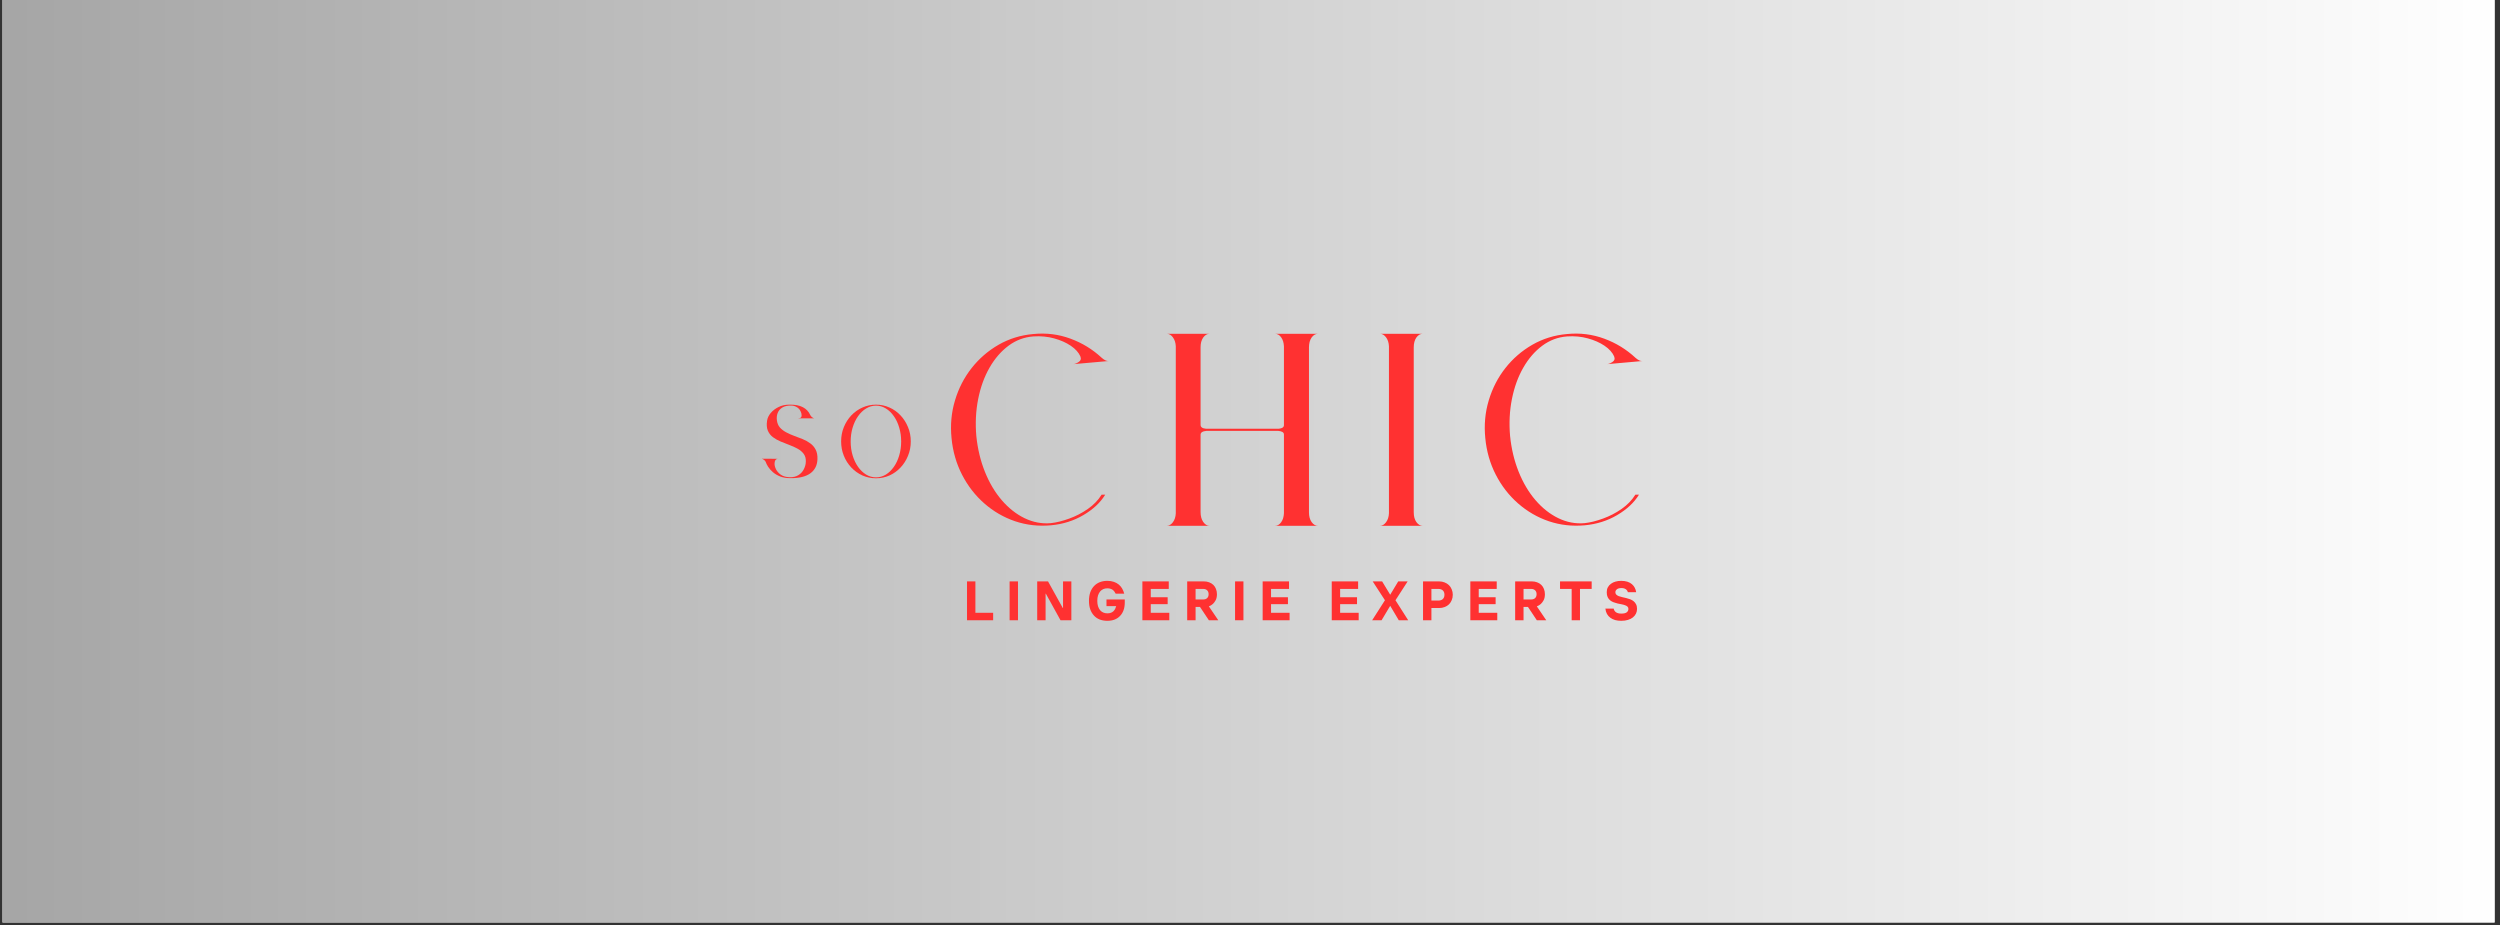 <svg xmlns="http://www.w3.org/2000/svg" xmlns:xlink="http://www.w3.org/1999/xlink" width="851" zoomAndPan="magnify" viewBox="0 0 638.25 236.25" height="315" preserveAspectRatio="xMidYMid meet" version="1.0"><rect x="0" y="0" width="638.25" height="236.25" fill="#333333" stroke="none"/><defs><g/><clipPath id="14a3b335b0"><path d="M 0.637 0 L 636.867 0 L 636.867 235.504 L 0.637 235.504 Z M 0.637 0 " clip-rule="nonzero"/></clipPath><linearGradient x1="0" gradientTransform="matrix(0.748, 0, 0, 0.748, 0.636, 0)" y1="157.5" x2="851" gradientUnits="userSpaceOnUse" y2="157.5" id="2546f9f44c"><stop stop-opacity="1" stop-color="rgb(65.099%, 65.099%, 65.099%)" offset="0"/><stop stop-opacity="1" stop-color="rgb(65.234%, 65.234%, 65.234%)" offset="0.008"/><stop stop-opacity="1" stop-color="rgb(65.508%, 65.508%, 65.508%)" offset="0.016"/><stop stop-opacity="1" stop-color="rgb(65.781%, 65.781%, 65.781%)" offset="0.023"/><stop stop-opacity="1" stop-color="rgb(66.052%, 66.052%, 66.052%)" offset="0.031"/><stop stop-opacity="1" stop-color="rgb(66.325%, 66.325%, 66.325%)" offset="0.039"/><stop stop-opacity="1" stop-color="rgb(66.599%, 66.599%, 66.599%)" offset="0.047"/><stop stop-opacity="1" stop-color="rgb(66.872%, 66.872%, 66.872%)" offset="0.055"/><stop stop-opacity="1" stop-color="rgb(67.143%, 67.143%, 67.143%)" offset="0.062"/><stop stop-opacity="1" stop-color="rgb(67.416%, 67.416%, 67.416%)" offset="0.07"/><stop stop-opacity="1" stop-color="rgb(67.69%, 67.69%, 67.69%)" offset="0.078"/><stop stop-opacity="1" stop-color="rgb(67.961%, 67.961%, 67.961%)" offset="0.086"/><stop stop-opacity="1" stop-color="rgb(68.234%, 68.234%, 68.234%)" offset="0.094"/><stop stop-opacity="1" stop-color="rgb(68.507%, 68.507%, 68.507%)" offset="0.102"/><stop stop-opacity="1" stop-color="rgb(68.779%, 68.779%, 68.779%)" offset="0.109"/><stop stop-opacity="1" stop-color="rgb(69.052%, 69.052%, 69.052%)" offset="0.117"/><stop stop-opacity="1" stop-color="rgb(69.325%, 69.325%, 69.325%)" offset="0.125"/><stop stop-opacity="1" stop-color="rgb(69.597%, 69.597%, 69.597%)" offset="0.133"/><stop stop-opacity="1" stop-color="rgb(69.87%, 69.87%, 69.87%)" offset="0.141"/><stop stop-opacity="1" stop-color="rgb(70.143%, 70.143%, 70.143%)" offset="0.148"/><stop stop-opacity="1" stop-color="rgb(70.416%, 70.416%, 70.416%)" offset="0.156"/><stop stop-opacity="1" stop-color="rgb(70.688%, 70.688%, 70.688%)" offset="0.164"/><stop stop-opacity="1" stop-color="rgb(70.961%, 70.961%, 70.961%)" offset="0.172"/><stop stop-opacity="1" stop-color="rgb(71.234%, 71.234%, 71.234%)" offset="0.18"/><stop stop-opacity="1" stop-color="rgb(71.506%, 71.506%, 71.506%)" offset="0.188"/><stop stop-opacity="1" stop-color="rgb(71.779%, 71.779%, 71.779%)" offset="0.195"/><stop stop-opacity="1" stop-color="rgb(72.052%, 72.052%, 72.052%)" offset="0.203"/><stop stop-opacity="1" stop-color="rgb(72.324%, 72.324%, 72.324%)" offset="0.211"/><stop stop-opacity="1" stop-color="rgb(72.597%, 72.597%, 72.597%)" offset="0.219"/><stop stop-opacity="1" stop-color="rgb(72.87%, 72.87%, 72.87%)" offset="0.227"/><stop stop-opacity="1" stop-color="rgb(73.141%, 73.141%, 73.141%)" offset="0.234"/><stop stop-opacity="1" stop-color="rgb(73.415%, 73.415%, 73.415%)" offset="0.242"/><stop stop-opacity="1" stop-color="rgb(73.688%, 73.688%, 73.688%)" offset="0.25"/><stop stop-opacity="1" stop-color="rgb(73.959%, 73.959%, 73.959%)" offset="0.258"/><stop stop-opacity="1" stop-color="rgb(74.232%, 74.232%, 74.232%)" offset="0.266"/><stop stop-opacity="1" stop-color="rgb(74.506%, 74.506%, 74.506%)" offset="0.273"/><stop stop-opacity="1" stop-color="rgb(74.779%, 74.779%, 74.779%)" offset="0.281"/><stop stop-opacity="1" stop-color="rgb(75.05%, 75.05%, 75.05%)" offset="0.289"/><stop stop-opacity="1" stop-color="rgb(75.323%, 75.323%, 75.323%)" offset="0.297"/><stop stop-opacity="1" stop-color="rgb(75.597%, 75.597%, 75.597%)" offset="0.305"/><stop stop-opacity="1" stop-color="rgb(75.868%, 75.868%, 75.868%)" offset="0.312"/><stop stop-opacity="1" stop-color="rgb(76.141%, 76.141%, 76.141%)" offset="0.32"/><stop stop-opacity="1" stop-color="rgb(76.414%, 76.414%, 76.414%)" offset="0.328"/><stop stop-opacity="1" stop-color="rgb(76.686%, 76.686%, 76.686%)" offset="0.336"/><stop stop-opacity="1" stop-color="rgb(76.959%, 76.959%, 76.959%)" offset="0.344"/><stop stop-opacity="1" stop-color="rgb(77.232%, 77.232%, 77.232%)" offset="0.352"/><stop stop-opacity="1" stop-color="rgb(77.504%, 77.504%, 77.504%)" offset="0.359"/><stop stop-opacity="1" stop-color="rgb(77.777%, 77.777%, 77.777%)" offset="0.367"/><stop stop-opacity="1" stop-color="rgb(78.05%, 78.05%, 78.05%)" offset="0.375"/><stop stop-opacity="1" stop-color="rgb(78.322%, 78.322%, 78.322%)" offset="0.383"/><stop stop-opacity="1" stop-color="rgb(78.595%, 78.595%, 78.595%)" offset="0.391"/><stop stop-opacity="1" stop-color="rgb(78.868%, 78.868%, 78.868%)" offset="0.398"/><stop stop-opacity="1" stop-color="rgb(79.141%, 79.141%, 79.141%)" offset="0.406"/><stop stop-opacity="1" stop-color="rgb(79.413%, 79.413%, 79.413%)" offset="0.414"/><stop stop-opacity="1" stop-color="rgb(79.686%, 79.686%, 79.686%)" offset="0.422"/><stop stop-opacity="1" stop-color="rgb(79.959%, 79.959%, 79.959%)" offset="0.43"/><stop stop-opacity="1" stop-color="rgb(80.231%, 80.231%, 80.231%)" offset="0.438"/><stop stop-opacity="1" stop-color="rgb(80.504%, 80.504%, 80.504%)" offset="0.445"/><stop stop-opacity="1" stop-color="rgb(80.777%, 80.777%, 80.777%)" offset="0.453"/><stop stop-opacity="1" stop-color="rgb(81.049%, 81.049%, 81.049%)" offset="0.461"/><stop stop-opacity="1" stop-color="rgb(81.322%, 81.322%, 81.322%)" offset="0.469"/><stop stop-opacity="1" stop-color="rgb(81.595%, 81.595%, 81.595%)" offset="0.477"/><stop stop-opacity="1" stop-color="rgb(81.866%, 81.866%, 81.866%)" offset="0.484"/><stop stop-opacity="1" stop-color="rgb(82.14%, 82.14%, 82.14%)" offset="0.492"/><stop stop-opacity="1" stop-color="rgb(82.413%, 82.413%, 82.413%)" offset="0.5"/><stop stop-opacity="1" stop-color="rgb(82.684%, 82.684%, 82.684%)" offset="0.508"/><stop stop-opacity="1" stop-color="rgb(82.957%, 82.957%, 82.957%)" offset="0.516"/><stop stop-opacity="1" stop-color="rgb(83.231%, 83.231%, 83.231%)" offset="0.523"/><stop stop-opacity="1" stop-color="rgb(83.504%, 83.504%, 83.504%)" offset="0.531"/><stop stop-opacity="1" stop-color="rgb(83.775%, 83.775%, 83.775%)" offset="0.539"/><stop stop-opacity="1" stop-color="rgb(84.048%, 84.048%, 84.048%)" offset="0.547"/><stop stop-opacity="1" stop-color="rgb(84.322%, 84.322%, 84.322%)" offset="0.555"/><stop stop-opacity="1" stop-color="rgb(84.593%, 84.593%, 84.593%)" offset="0.562"/><stop stop-opacity="1" stop-color="rgb(84.866%, 84.866%, 84.866%)" offset="0.57"/><stop stop-opacity="1" stop-color="rgb(85.139%, 85.139%, 85.139%)" offset="0.578"/><stop stop-opacity="1" stop-color="rgb(85.411%, 85.411%, 85.411%)" offset="0.586"/><stop stop-opacity="1" stop-color="rgb(85.684%, 85.684%, 85.684%)" offset="0.594"/><stop stop-opacity="1" stop-color="rgb(85.957%, 85.957%, 85.957%)" offset="0.602"/><stop stop-opacity="1" stop-color="rgb(86.229%, 86.229%, 86.229%)" offset="0.609"/><stop stop-opacity="1" stop-color="rgb(86.502%, 86.502%, 86.502%)" offset="0.617"/><stop stop-opacity="1" stop-color="rgb(86.775%, 86.775%, 86.775%)" offset="0.625"/><stop stop-opacity="1" stop-color="rgb(87.047%, 87.047%, 87.047%)" offset="0.633"/><stop stop-opacity="1" stop-color="rgb(87.32%, 87.32%, 87.32%)" offset="0.641"/><stop stop-opacity="1" stop-color="rgb(87.593%, 87.593%, 87.593%)" offset="0.648"/><stop stop-opacity="1" stop-color="rgb(87.866%, 87.866%, 87.866%)" offset="0.656"/><stop stop-opacity="1" stop-color="rgb(88.138%, 88.138%, 88.138%)" offset="0.664"/><stop stop-opacity="1" stop-color="rgb(88.411%, 88.411%, 88.411%)" offset="0.672"/><stop stop-opacity="1" stop-color="rgb(88.684%, 88.684%, 88.684%)" offset="0.68"/><stop stop-opacity="1" stop-color="rgb(88.956%, 88.956%, 88.956%)" offset="0.688"/><stop stop-opacity="1" stop-color="rgb(89.229%, 89.229%, 89.229%)" offset="0.695"/><stop stop-opacity="1" stop-color="rgb(89.502%, 89.502%, 89.502%)" offset="0.703"/><stop stop-opacity="1" stop-color="rgb(89.774%, 89.774%, 89.774%)" offset="0.711"/><stop stop-opacity="1" stop-color="rgb(90.047%, 90.047%, 90.047%)" offset="0.719"/><stop stop-opacity="1" stop-color="rgb(90.32%, 90.32%, 90.32%)" offset="0.727"/><stop stop-opacity="1" stop-color="rgb(90.591%, 90.591%, 90.591%)" offset="0.734"/><stop stop-opacity="1" stop-color="rgb(90.865%, 90.865%, 90.865%)" offset="0.742"/><stop stop-opacity="1" stop-color="rgb(91.138%, 91.138%, 91.138%)" offset="0.75"/><stop stop-opacity="1" stop-color="rgb(91.409%, 91.409%, 91.409%)" offset="0.758"/><stop stop-opacity="1" stop-color="rgb(91.682%, 91.682%, 91.682%)" offset="0.766"/><stop stop-opacity="1" stop-color="rgb(91.956%, 91.956%, 91.956%)" offset="0.773"/><stop stop-opacity="1" stop-color="rgb(92.229%, 92.229%, 92.229%)" offset="0.781"/><stop stop-opacity="1" stop-color="rgb(92.5%, 92.5%, 92.5%)" offset="0.789"/><stop stop-opacity="1" stop-color="rgb(92.773%, 92.773%, 92.773%)" offset="0.797"/><stop stop-opacity="1" stop-color="rgb(93.047%, 93.047%, 93.047%)" offset="0.805"/><stop stop-opacity="1" stop-color="rgb(93.318%, 93.318%, 93.318%)" offset="0.812"/><stop stop-opacity="1" stop-color="rgb(93.591%, 93.591%, 93.591%)" offset="0.82"/><stop stop-opacity="1" stop-color="rgb(93.864%, 93.864%, 93.864%)" offset="0.828"/><stop stop-opacity="1" stop-color="rgb(94.136%, 94.136%, 94.136%)" offset="0.836"/><stop stop-opacity="1" stop-color="rgb(94.409%, 94.409%, 94.409%)" offset="0.844"/><stop stop-opacity="1" stop-color="rgb(94.682%, 94.682%, 94.682%)" offset="0.852"/><stop stop-opacity="1" stop-color="rgb(94.954%, 94.954%, 94.954%)" offset="0.859"/><stop stop-opacity="1" stop-color="rgb(95.227%, 95.227%, 95.227%)" offset="0.867"/><stop stop-opacity="1" stop-color="rgb(95.5%, 95.5%, 95.5%)" offset="0.875"/><stop stop-opacity="1" stop-color="rgb(95.772%, 95.772%, 95.772%)" offset="0.883"/><stop stop-opacity="1" stop-color="rgb(96.045%, 96.045%, 96.045%)" offset="0.891"/><stop stop-opacity="1" stop-color="rgb(96.318%, 96.318%, 96.318%)" offset="0.898"/><stop stop-opacity="1" stop-color="rgb(96.591%, 96.591%, 96.591%)" offset="0.906"/><stop stop-opacity="1" stop-color="rgb(96.863%, 96.863%, 96.863%)" offset="0.914"/><stop stop-opacity="1" stop-color="rgb(97.136%, 97.136%, 97.136%)" offset="0.922"/><stop stop-opacity="1" stop-color="rgb(97.409%, 97.409%, 97.409%)" offset="0.93"/><stop stop-opacity="1" stop-color="rgb(97.681%, 97.681%, 97.681%)" offset="0.938"/><stop stop-opacity="1" stop-color="rgb(97.954%, 97.954%, 97.954%)" offset="0.945"/><stop stop-opacity="1" stop-color="rgb(98.227%, 98.227%, 98.227%)" offset="0.953"/><stop stop-opacity="1" stop-color="rgb(98.499%, 98.499%, 98.499%)" offset="0.961"/><stop stop-opacity="1" stop-color="rgb(98.772%, 98.772%, 98.772%)" offset="0.969"/><stop stop-opacity="1" stop-color="rgb(99.045%, 99.045%, 99.045%)" offset="0.977"/><stop stop-opacity="1" stop-color="rgb(99.316%, 99.316%, 99.316%)" offset="0.984"/><stop stop-opacity="1" stop-color="rgb(99.59%, 99.59%, 99.59%)" offset="0.992"/><stop stop-opacity="1" stop-color="rgb(99.863%, 99.863%, 99.863%)" offset="1"/></linearGradient></defs><g clip-path="url(#14a3b335b0)"><path fill="#ffffff" d="M 0.637 0 L 636.867 0 L 636.867 235.504 L 0.637 235.504 Z M 0.637 0 " fill-opacity="1" fill-rule="nonzero"/><path fill="url(#2546f9f44c)" d="M 0.637 0 L 0.637 235.504 L 636.867 235.504 L 636.867 0 Z M 0.637 0 " fill-rule="nonzero"/></g><g fill="#ff3131" fill-opacity="1"><g transform="translate(194.54, 122.104)"><g><path d="M 3.203 -3.75 C 3.203 -3.852 3.219 -3.992 3.25 -4.172 C 3.281 -4.348 3.348 -4.516 3.453 -4.672 C 3.566 -4.836 3.75 -4.938 4 -4.969 L -0.047 -5 C 0.129 -4.945 0.305 -4.852 0.484 -4.719 C 0.66 -4.594 0.805 -4.43 0.922 -4.234 C 1.047 -3.848 1.258 -3.414 1.562 -2.938 C 1.875 -2.457 2.285 -1.992 2.797 -1.547 C 3.305 -1.109 3.926 -0.742 4.656 -0.453 C 5.395 -0.172 6.254 -0.031 7.234 -0.031 C 9.484 -0.008 11.188 -0.422 12.344 -1.266 C 13.508 -2.117 14.113 -3.332 14.156 -4.906 C 14.188 -5.875 14.031 -6.68 13.688 -7.328 C 13.352 -7.973 12.895 -8.504 12.312 -8.922 C 11.738 -9.348 11.094 -9.707 10.375 -10 C 9.664 -10.289 8.941 -10.566 8.203 -10.828 C 7.473 -11.098 6.797 -11.398 6.172 -11.734 C 5.547 -12.066 5.016 -12.473 4.578 -12.953 C 4.148 -13.441 3.891 -14.066 3.797 -14.828 C 3.711 -15.484 3.781 -16.098 4 -16.672 C 4.219 -17.242 4.613 -17.707 5.188 -18.062 C 5.77 -18.426 6.547 -18.594 7.516 -18.562 C 8.066 -18.551 8.582 -18.379 9.062 -18.047 C 9.551 -17.711 9.883 -17.203 10.062 -16.516 C 10.07 -16.441 10.086 -16.305 10.109 -16.109 C 10.141 -15.922 10.098 -15.742 9.984 -15.578 C 9.879 -15.422 9.629 -15.332 9.234 -15.312 L 13.359 -15.297 C 13.172 -15.336 12.973 -15.438 12.766 -15.594 C 12.566 -15.75 12.41 -15.945 12.297 -16.188 C 11.93 -17.02 11.312 -17.672 10.438 -18.141 C 9.57 -18.609 8.414 -18.828 6.969 -18.797 C 5.945 -18.797 5.031 -18.594 4.219 -18.188 C 3.406 -17.789 2.738 -17.281 2.219 -16.656 C 1.707 -16.039 1.398 -15.391 1.297 -14.703 C 1.141 -13.691 1.203 -12.848 1.484 -12.172 C 1.766 -11.504 2.195 -10.945 2.781 -10.5 C 3.375 -10.062 4.039 -9.688 4.781 -9.375 C 5.52 -9.062 6.27 -8.766 7.031 -8.484 C 7.789 -8.203 8.488 -7.883 9.125 -7.531 C 9.758 -7.176 10.27 -6.738 10.656 -6.219 C 11.039 -5.695 11.219 -5.047 11.188 -4.266 C 11.176 -3.609 11.008 -2.961 10.688 -2.328 C 10.375 -1.703 9.914 -1.195 9.312 -0.812 C 8.707 -0.426 7.953 -0.242 7.047 -0.266 C 6.129 -0.297 5.383 -0.508 4.812 -0.906 C 4.238 -1.312 3.82 -1.781 3.562 -2.312 C 3.312 -2.844 3.191 -3.32 3.203 -3.75 Z M 3.203 -3.75 "/></g></g></g><g fill="#ff3131" fill-opacity="1"><g transform="translate(214.71, 122.104)"><g><path d="M 8.938 -18.797 C 7.707 -18.797 6.551 -18.551 5.469 -18.062 C 4.395 -17.582 3.445 -16.91 2.625 -16.047 C 1.812 -15.18 1.176 -14.18 0.719 -13.047 C 0.258 -11.922 0.031 -10.707 0.031 -9.406 C 0.031 -8.113 0.258 -6.895 0.719 -5.75 C 1.176 -4.613 1.812 -3.613 2.625 -2.75 C 3.445 -1.883 4.395 -1.207 5.469 -0.719 C 6.551 -0.238 7.707 0 8.938 0 C 10.156 0 11.301 -0.238 12.375 -0.719 C 13.457 -1.207 14.398 -1.883 15.203 -2.75 C 16.016 -3.613 16.648 -4.613 17.109 -5.75 C 17.578 -6.895 17.812 -8.113 17.812 -9.406 C 17.812 -10.707 17.578 -11.922 17.109 -13.047 C 16.648 -14.18 16.016 -15.18 15.203 -16.047 C 14.398 -16.91 13.457 -17.582 12.375 -18.062 C 11.301 -18.551 10.156 -18.797 8.938 -18.797 Z M 8.938 -18.547 C 9.82 -18.547 10.656 -18.305 11.438 -17.828 C 12.219 -17.359 12.898 -16.703 13.484 -15.859 C 14.078 -15.023 14.535 -14.051 14.859 -12.938 C 15.191 -11.832 15.359 -10.645 15.359 -9.375 C 15.359 -8.125 15.191 -6.941 14.859 -5.828 C 14.535 -4.723 14.078 -3.75 13.484 -2.906 C 12.898 -2.07 12.219 -1.414 11.438 -0.938 C 10.656 -0.469 9.82 -0.234 8.938 -0.234 C 8.039 -0.234 7.203 -0.469 6.422 -0.938 C 5.641 -1.414 4.953 -2.07 4.359 -2.906 C 3.766 -3.75 3.301 -4.723 2.969 -5.828 C 2.633 -6.941 2.469 -8.125 2.469 -9.375 C 2.469 -10.645 2.633 -11.832 2.969 -12.938 C 3.301 -14.051 3.766 -15.023 4.359 -15.859 C 4.953 -16.703 5.641 -17.359 6.422 -17.828 C 7.203 -18.305 8.039 -18.547 8.938 -18.547 Z M 8.938 -18.547 "/></g></g></g><g fill="#ff3131" fill-opacity="1"><g transform="translate(242.801, 134.233)"><g><path d="M 33.031 -43.234 C 33.031 -43.234 33.031 -43.211 33.031 -43.172 C 33.27 -42.641 33.133 -42.195 32.625 -41.844 C 32.113 -41.5 31.648 -41.305 31.234 -41.266 L 40.219 -42.062 C 39.727 -42.02 39.156 -42.285 38.5 -42.859 C 36.164 -45.035 33.488 -46.676 30.469 -47.781 C 27.457 -48.895 24.289 -49.285 20.969 -48.953 C 17.77 -48.672 14.828 -47.758 12.141 -46.219 C 9.461 -44.676 7.172 -42.695 5.266 -40.281 C 3.359 -37.863 1.941 -35.113 1.016 -32.031 C 0.086 -28.957 -0.207 -25.742 0.125 -22.391 C 0.445 -19.023 1.336 -15.914 2.797 -13.062 C 4.254 -10.219 6.148 -7.77 8.484 -5.719 C 10.828 -3.664 13.453 -2.145 16.359 -1.156 C 19.266 -0.176 22.316 0.164 25.516 -0.125 C 28.555 -0.406 31.316 -1.273 33.797 -2.734 C 36.273 -4.191 38.129 -5.926 39.359 -7.938 L 38.438 -7.938 C 37.57 -6.539 36.398 -5.328 34.922 -4.297 C 33.453 -3.273 31.875 -2.457 30.188 -1.844 C 28.508 -1.227 26.938 -0.836 25.469 -0.672 C 23.164 -0.473 20.938 -0.895 18.781 -1.938 C 16.633 -2.977 14.688 -4.516 12.938 -6.547 C 11.195 -8.578 9.766 -10.992 8.641 -13.797 C 7.516 -16.609 6.785 -19.656 6.453 -22.938 C 6.172 -26.219 6.328 -29.352 6.922 -32.344 C 7.516 -35.344 8.477 -38.008 9.812 -40.344 C 11.145 -42.676 12.766 -44.551 14.672 -45.969 C 16.578 -47.383 18.695 -48.176 21.031 -48.344 C 22.914 -48.469 24.676 -48.301 26.312 -47.844 C 27.957 -47.395 29.375 -46.77 30.562 -45.969 C 31.75 -45.164 32.57 -44.254 33.031 -43.234 Z M 33.031 -43.234 "/></g></g></g><g fill="#ff3131" fill-opacity="1"><g transform="translate(297.898, 134.233)"><g><path d="M 10.891 0 C 10.273 0 9.738 -0.328 9.281 -0.984 C 8.832 -1.641 8.609 -2.477 8.609 -3.5 L 8.609 -23.25 C 8.609 -23.82 9.117 -24.148 10.141 -24.234 L 10.094 -24.234 L 28.406 -24.234 C 29.395 -24.148 29.891 -23.844 29.891 -23.312 L 29.891 -3.203 C 29.848 -2.254 29.609 -1.484 29.172 -0.891 C 28.742 -0.297 28.223 0 27.609 0 L 38.562 0 C 37.945 0 37.41 -0.316 36.953 -0.953 C 36.504 -1.586 36.281 -2.414 36.281 -3.438 L 36.281 -45.516 C 36.281 -46.578 36.504 -47.426 36.953 -48.062 C 37.41 -48.695 37.945 -49.016 38.562 -49.016 L 27.609 -49.016 C 28.223 -49.016 28.742 -48.719 29.172 -48.125 C 29.609 -47.531 29.848 -46.758 29.891 -45.812 L 29.891 -25.703 C 29.891 -25.172 29.457 -24.863 28.594 -24.781 L 9.969 -24.781 C 9.062 -24.863 8.609 -25.191 8.609 -25.766 L 8.609 -45.578 C 8.609 -46.598 8.832 -47.426 9.281 -48.062 C 9.738 -48.695 10.273 -49.016 10.891 -49.016 L 0 -49.016 C 0.57 -49.016 1.082 -48.719 1.531 -48.125 C 1.988 -47.531 2.238 -46.758 2.281 -45.812 L 2.281 -3.203 C 2.238 -2.254 1.988 -1.484 1.531 -0.891 C 1.082 -0.297 0.57 0 0 0 Z M 10.891 0 "/></g></g></g><g fill="#ff3131" fill-opacity="1"><g transform="translate(352.318, 134.233)"><g><path d="M 0 -49.016 C 0.57 -49.016 1.082 -48.719 1.531 -48.125 C 1.988 -47.531 2.238 -46.758 2.281 -45.812 L 2.281 -3.203 C 2.238 -2.254 1.988 -1.484 1.531 -0.891 C 1.082 -0.297 0.57 0 0 0 L 10.891 0 C 10.273 0 9.738 -0.316 9.281 -0.953 C 8.832 -1.586 8.609 -2.414 8.609 -3.438 L 8.609 -45.516 C 8.609 -46.578 8.832 -47.426 9.281 -48.062 C 9.738 -48.695 10.273 -49.016 10.891 -49.016 Z M 0 -49.016 "/></g></g></g><g fill="#ff3131" fill-opacity="1"><g transform="translate(379.068, 134.233)"><g><path d="M 33.031 -43.234 C 33.031 -43.234 33.031 -43.211 33.031 -43.172 C 33.27 -42.641 33.133 -42.195 32.625 -41.844 C 32.113 -41.5 31.648 -41.305 31.234 -41.266 L 40.219 -42.062 C 39.727 -42.02 39.156 -42.285 38.5 -42.859 C 36.164 -45.035 33.488 -46.676 30.469 -47.781 C 27.457 -48.895 24.289 -49.285 20.969 -48.953 C 17.77 -48.672 14.828 -47.758 12.141 -46.219 C 9.461 -44.676 7.172 -42.695 5.266 -40.281 C 3.359 -37.863 1.941 -35.113 1.016 -32.031 C 0.086 -28.957 -0.207 -25.742 0.125 -22.391 C 0.445 -19.023 1.336 -15.914 2.797 -13.062 C 4.254 -10.219 6.148 -7.77 8.484 -5.719 C 10.828 -3.664 13.453 -2.145 16.359 -1.156 C 19.266 -0.176 22.316 0.164 25.516 -0.125 C 28.555 -0.406 31.316 -1.273 33.797 -2.734 C 36.273 -4.191 38.129 -5.926 39.359 -7.938 L 38.438 -7.938 C 37.57 -6.539 36.398 -5.328 34.922 -4.297 C 33.453 -3.273 31.875 -2.457 30.188 -1.844 C 28.508 -1.227 26.938 -0.836 25.469 -0.672 C 23.164 -0.473 20.938 -0.895 18.781 -1.938 C 16.633 -2.977 14.688 -4.516 12.938 -6.547 C 11.195 -8.578 9.766 -10.992 8.641 -13.797 C 7.516 -16.609 6.785 -19.656 6.453 -22.938 C 6.172 -26.219 6.328 -29.352 6.922 -32.344 C 7.516 -35.344 8.477 -38.008 9.812 -40.344 C 11.145 -42.676 12.766 -44.551 14.672 -45.969 C 16.578 -47.383 18.695 -48.176 21.031 -48.344 C 22.914 -48.469 24.676 -48.301 26.312 -47.844 C 27.957 -47.395 29.375 -46.77 30.562 -45.969 C 31.75 -45.164 32.57 -44.254 33.031 -43.234 Z M 33.031 -43.234 "/></g></g></g><g fill="#ff3131" fill-opacity="1"><g transform="translate(245.894, 158.352)"><g><path d="M 0.984 -9.922 L 3.125 -9.922 L 3.125 -1.906 L 7.656 -1.906 L 7.656 0 L 0.984 0 Z M 0.984 -9.922 "/></g></g></g><g fill="#ff3131" fill-opacity="1"><g transform="translate(256.767, 158.352)"><g><path d="M 0.984 -9.922 L 3.125 -9.922 L 3.125 0 L 0.984 0 Z M 0.984 -9.922 "/></g></g></g><g fill="#ff3131" fill-opacity="1"><g transform="translate(263.813, 158.352)"><g><path d="M 0.984 -9.922 L 3.75 -9.922 L 7.516 -3.125 L 7.578 -3.125 L 7.578 -9.922 L 9.703 -9.922 L 9.703 0 L 6.938 0 L 3.188 -6.797 L 3.125 -6.797 L 3.125 0 L 0.984 0 Z M 0.984 -9.922 "/></g></g></g><g fill="#ff3131" fill-opacity="1"><g transform="translate(277.452, 158.352)"><g><path d="M 5.25 0.141 C 4.539 0.141 3.895 0.031 3.312 -0.188 C 2.738 -0.414 2.25 -0.75 1.844 -1.188 C 1.438 -1.625 1.117 -2.156 0.891 -2.781 C 0.672 -3.414 0.562 -4.141 0.562 -4.953 C 0.562 -5.766 0.672 -6.488 0.891 -7.125 C 1.117 -7.758 1.438 -8.289 1.844 -8.719 C 2.25 -9.156 2.738 -9.488 3.312 -9.719 C 3.895 -9.945 4.539 -10.062 5.25 -10.062 C 5.863 -10.062 6.41 -9.977 6.891 -9.812 C 7.367 -9.656 7.785 -9.43 8.141 -9.141 C 8.492 -8.859 8.785 -8.52 9.016 -8.125 C 9.254 -7.727 9.438 -7.285 9.562 -6.797 L 7.375 -6.797 C 7.281 -6.992 7.172 -7.172 7.047 -7.328 C 6.93 -7.492 6.789 -7.641 6.625 -7.766 C 6.457 -7.891 6.258 -7.984 6.031 -8.047 C 5.812 -8.117 5.551 -8.156 5.25 -8.156 C 4.875 -8.156 4.531 -8.086 4.219 -7.953 C 3.906 -7.816 3.633 -7.613 3.406 -7.344 C 3.188 -7.082 3.008 -6.75 2.875 -6.344 C 2.75 -5.945 2.688 -5.484 2.688 -4.953 C 2.688 -4.43 2.75 -3.969 2.875 -3.562 C 3.008 -3.164 3.188 -2.832 3.406 -2.562 C 3.633 -2.301 3.906 -2.102 4.219 -1.969 C 4.531 -1.832 4.875 -1.766 5.25 -1.766 C 5.613 -1.766 5.926 -1.816 6.188 -1.922 C 6.457 -2.023 6.676 -2.164 6.844 -2.344 C 7.02 -2.52 7.16 -2.719 7.266 -2.938 C 7.367 -3.164 7.453 -3.391 7.516 -3.609 L 5.031 -3.609 L 5.031 -5.312 L 9.703 -5.312 L 9.703 -4.531 C 9.703 -3.82 9.602 -3.18 9.406 -2.609 C 9.207 -2.035 8.914 -1.547 8.531 -1.141 C 8.156 -0.734 7.691 -0.414 7.141 -0.188 C 6.586 0.031 5.957 0.141 5.25 0.141 Z M 5.25 0.141 "/></g></g></g><g fill="#ff3131" fill-opacity="1"><g transform="translate(290.665, 158.352)"><g><path d="M 0.984 -9.922 L 7.719 -9.922 L 7.719 -8 L 3.125 -8 L 3.125 -5.875 L 7.438 -5.875 L 7.438 -4.109 L 3.125 -4.109 L 3.125 -1.906 L 7.859 -1.906 L 7.859 0 L 0.984 0 Z M 0.984 -9.922 "/></g></g></g><g fill="#ff3131" fill-opacity="1"><g transform="translate(302.106, 158.352)"><g><path d="M 0.984 -9.922 L 5.25 -9.922 C 5.738 -9.922 6.188 -9.844 6.594 -9.688 C 7.008 -9.531 7.363 -9.312 7.656 -9.031 C 7.945 -8.75 8.172 -8.406 8.328 -8 C 8.492 -7.594 8.578 -7.145 8.578 -6.656 C 8.578 -6.031 8.469 -5.516 8.25 -5.109 C 8.031 -4.711 7.797 -4.398 7.547 -4.172 C 7.234 -3.891 6.891 -3.68 6.516 -3.547 L 8.922 0 L 6.516 0 L 4.25 -3.406 L 3.125 -3.406 L 3.125 0 L 0.984 0 Z M 5.109 -5.312 C 5.504 -5.312 5.828 -5.426 6.078 -5.656 C 6.328 -5.895 6.453 -6.227 6.453 -6.656 C 6.453 -7.082 6.328 -7.41 6.078 -7.641 C 5.828 -7.879 5.504 -8 5.109 -8 L 3.125 -8 L 3.125 -5.312 Z M 5.109 -5.312 "/></g></g></g><g fill="#ff3131" fill-opacity="1"><g transform="translate(314.326, 158.352)"><g><path d="M 0.984 -9.922 L 3.125 -9.922 L 3.125 0 L 0.984 0 Z M 0.984 -9.922 "/></g></g></g><g fill="#ff3131" fill-opacity="1"><g transform="translate(321.372, 158.352)"><g><path d="M 0.984 -9.922 L 7.719 -9.922 L 7.719 -8 L 3.125 -8 L 3.125 -5.875 L 7.438 -5.875 L 7.438 -4.109 L 3.125 -4.109 L 3.125 -1.906 L 7.859 -1.906 L 7.859 0 L 0.984 0 Z M 0.984 -9.922 "/></g></g></g><g fill="#ff3131" fill-opacity="1"><g transform="translate(332.813, 158.352)"><g/></g></g><g fill="#ff3131" fill-opacity="1"><g transform="translate(339.009, 158.352)"><g><path d="M 0.984 -9.922 L 7.719 -9.922 L 7.719 -8 L 3.125 -8 L 3.125 -5.875 L 7.438 -5.875 L 7.438 -4.109 L 3.125 -4.109 L 3.125 -1.906 L 7.859 -1.906 L 7.859 0 L 0.984 0 Z M 0.984 -9.922 "/></g></g></g><g fill="#ff3131" fill-opacity="1"><g transform="translate(350.45, 158.352)"><g><path d="M 3.125 -5.109 L 0 -9.922 L 2.406 -9.922 L 4.469 -6.516 L 6.516 -9.922 L 8.922 -9.922 L 5.812 -5.109 L 9.062 0 L 6.656 0 L 4.469 -3.688 L 2.266 0 L -0.141 0 Z M 3.125 -5.109 "/></g></g></g><g fill="#ff3131" fill-opacity="1"><g transform="translate(362.316, 158.352)"><g><path d="M 0.984 -9.922 L 5.109 -9.922 C 5.609 -9.922 6.07 -9.832 6.5 -9.656 C 6.938 -9.488 7.305 -9.254 7.609 -8.953 C 7.91 -8.66 8.145 -8.301 8.312 -7.875 C 8.488 -7.457 8.578 -7.004 8.578 -6.516 C 8.578 -6.016 8.488 -5.555 8.312 -5.141 C 8.145 -4.723 7.91 -4.363 7.609 -4.062 C 7.305 -3.77 6.938 -3.539 6.5 -3.375 C 6.07 -3.207 5.609 -3.125 5.109 -3.125 L 3.125 -3.125 L 3.125 0 L 0.984 0 Z M 4.891 -5.031 C 5.391 -5.031 5.773 -5.16 6.047 -5.422 C 6.316 -5.691 6.453 -6.055 6.453 -6.516 C 6.453 -6.984 6.316 -7.348 6.047 -7.609 C 5.773 -7.867 5.391 -8 4.891 -8 L 3.125 -8 L 3.125 -5.031 Z M 4.891 -5.031 "/></g></g></g><g fill="#ff3131" fill-opacity="1"><g transform="translate(374.395, 158.352)"><g><path d="M 0.984 -9.922 L 7.719 -9.922 L 7.719 -8 L 3.125 -8 L 3.125 -5.875 L 7.438 -5.875 L 7.438 -4.109 L 3.125 -4.109 L 3.125 -1.906 L 7.859 -1.906 L 7.859 0 L 0.984 0 Z M 0.984 -9.922 "/></g></g></g><g fill="#ff3131" fill-opacity="1"><g transform="translate(385.836, 158.352)"><g><path d="M 0.984 -9.922 L 5.25 -9.922 C 5.738 -9.922 6.188 -9.844 6.594 -9.688 C 7.008 -9.531 7.363 -9.312 7.656 -9.031 C 7.945 -8.75 8.172 -8.406 8.328 -8 C 8.492 -7.594 8.578 -7.145 8.578 -6.656 C 8.578 -6.031 8.469 -5.516 8.25 -5.109 C 8.031 -4.711 7.797 -4.398 7.547 -4.172 C 7.234 -3.891 6.891 -3.68 6.516 -3.547 L 8.922 0 L 6.516 0 L 4.25 -3.406 L 3.125 -3.406 L 3.125 0 L 0.984 0 Z M 5.109 -5.312 C 5.504 -5.312 5.828 -5.426 6.078 -5.656 C 6.328 -5.895 6.453 -6.227 6.453 -6.656 C 6.453 -7.082 6.328 -7.41 6.078 -7.641 C 5.828 -7.879 5.504 -8 5.109 -8 L 3.125 -8 L 3.125 -5.312 Z M 5.109 -5.312 "/></g></g></g><g fill="#ff3131" fill-opacity="1"><g transform="translate(398.056, 158.352)"><g><path d="M 3.188 -8 L 0.219 -8 L 0.219 -9.922 L 8.297 -9.922 L 8.297 -8 L 5.312 -8 L 5.312 0 L 3.188 0 Z M 3.188 -8 "/></g></g></g><g fill="#ff3131" fill-opacity="1"><g transform="translate(409.497, 158.352)"><g><path d="M 4.391 0.141 C 3.848 0.141 3.336 0.078 2.859 -0.047 C 2.391 -0.18 1.977 -0.379 1.625 -0.641 C 1.27 -0.898 0.984 -1.223 0.766 -1.609 C 0.547 -2.004 0.41 -2.457 0.359 -2.969 L 2.484 -2.969 C 2.555 -2.57 2.754 -2.258 3.078 -2.031 C 3.41 -1.812 3.848 -1.703 4.391 -1.703 C 5.066 -1.703 5.539 -1.812 5.812 -2.031 C 6.094 -2.25 6.234 -2.539 6.234 -2.906 C 6.234 -3.156 6.148 -3.352 5.984 -3.5 C 5.828 -3.645 5.617 -3.758 5.359 -3.844 C 5.109 -3.938 4.816 -4.016 4.484 -4.078 C 4.16 -4.141 3.82 -4.207 3.469 -4.281 C 3.125 -4.363 2.785 -4.469 2.453 -4.594 C 2.117 -4.719 1.82 -4.883 1.562 -5.094 C 1.312 -5.301 1.102 -5.57 0.938 -5.906 C 0.781 -6.238 0.703 -6.656 0.703 -7.156 C 0.703 -7.633 0.797 -8.051 0.984 -8.406 C 1.18 -8.77 1.445 -9.07 1.781 -9.312 C 2.113 -9.562 2.504 -9.75 2.953 -9.875 C 3.398 -10 3.879 -10.062 4.391 -10.062 C 4.992 -10.062 5.52 -9.988 5.969 -9.844 C 6.426 -9.695 6.812 -9.488 7.125 -9.219 C 7.438 -8.957 7.68 -8.648 7.859 -8.297 C 8.047 -7.941 8.164 -7.562 8.219 -7.156 L 6.094 -7.156 C 6.02 -7.477 5.844 -7.734 5.562 -7.922 C 5.289 -8.117 4.926 -8.219 4.469 -8.219 C 3.926 -8.219 3.531 -8.109 3.281 -7.891 C 3.031 -7.68 2.906 -7.438 2.906 -7.156 C 2.906 -6.906 2.984 -6.703 3.141 -6.547 C 3.305 -6.391 3.516 -6.258 3.766 -6.156 C 4.023 -6.062 4.316 -5.977 4.641 -5.906 C 4.973 -5.832 5.312 -5.754 5.656 -5.672 C 6.008 -5.586 6.352 -5.484 6.688 -5.359 C 7.02 -5.234 7.312 -5.066 7.562 -4.859 C 7.82 -4.648 8.031 -4.391 8.188 -4.078 C 8.352 -3.766 8.438 -3.375 8.438 -2.906 C 8.438 -2.477 8.348 -2.078 8.172 -1.703 C 7.992 -1.336 7.734 -1.016 7.391 -0.734 C 7.055 -0.461 6.633 -0.25 6.125 -0.094 C 5.625 0.062 5.047 0.141 4.391 0.141 Z M 4.391 0.141 "/></g></g></g></svg>